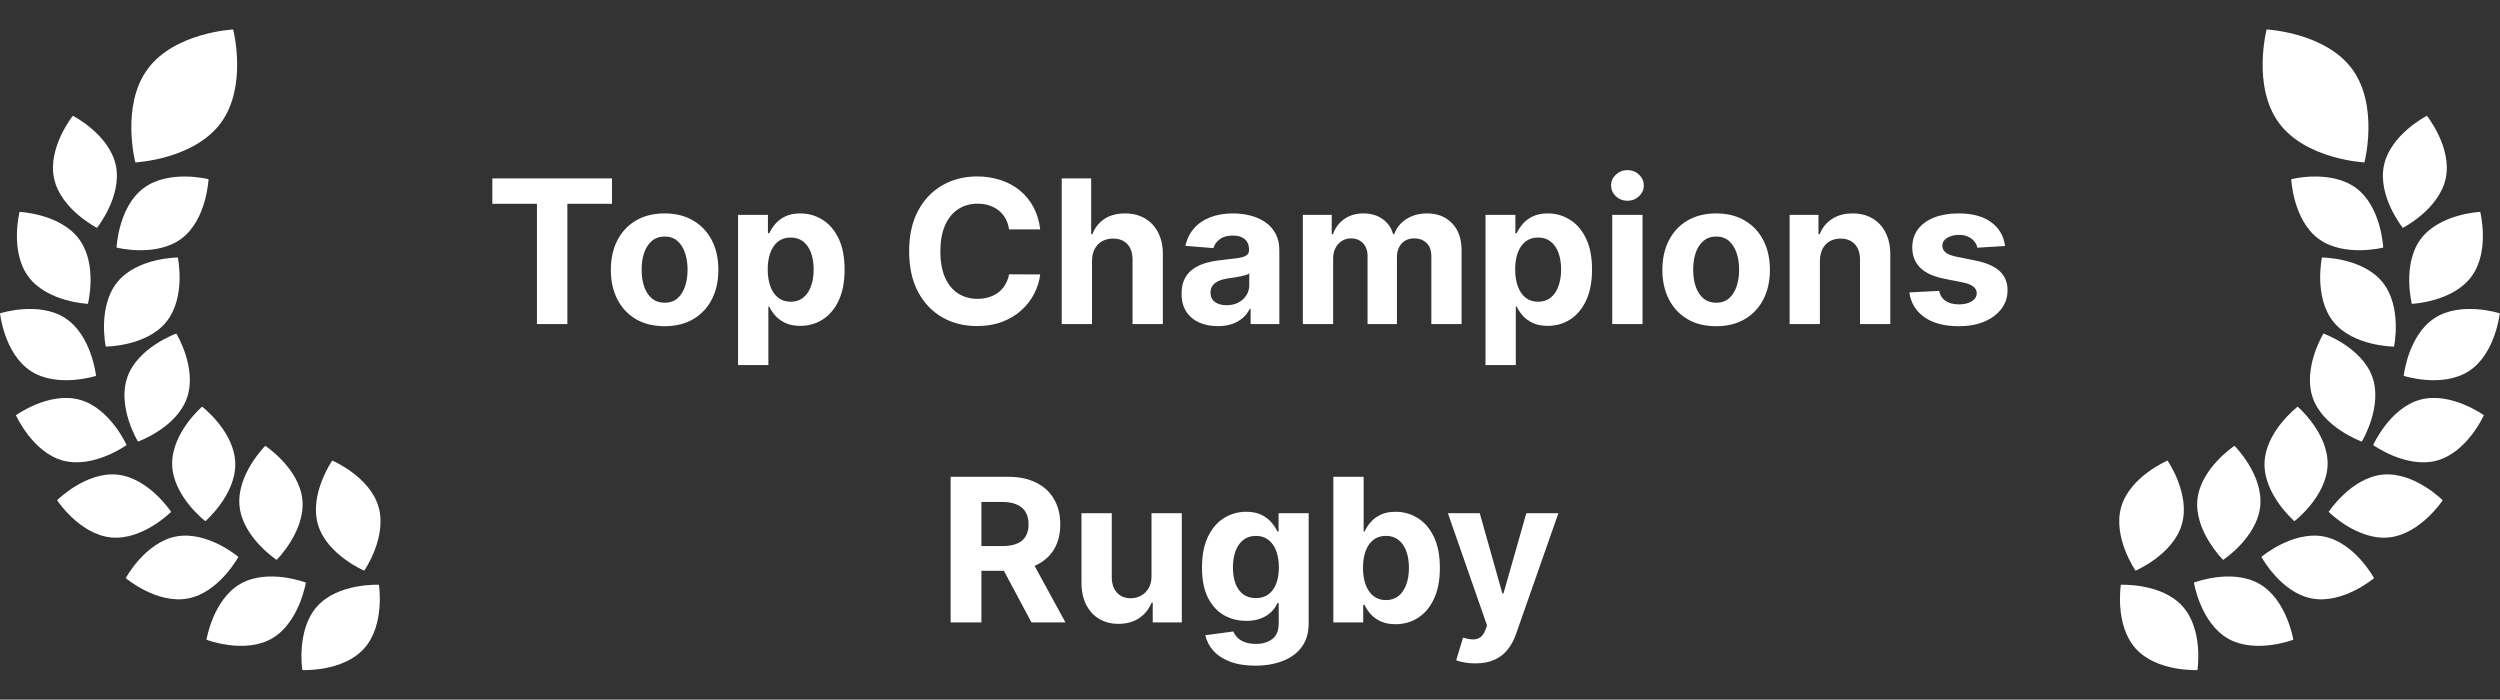 <svg width="486" height="136" viewBox="0 0 486 136" fill="none" xmlns="http://www.w3.org/2000/svg">
<rect x="0" y="0" width="486" height="136" fill="#333333" stroke="none"/>
<g clip-path="url(#clip0_349_9629)">
<path d="M10.51 34.686C9.22 28.669 14.167 22.507 14.167 22.507C14.167 22.507 21.214 26.095 22.508 32.118C23.802 38.142 18.849 44.297 18.849 44.297C18.849 44.297 11.799 40.706 10.51 34.686Z" fill="white"/>
<path d="M42.935 23.89C48.182 16.754 45.326 5.729 45.326 5.729C45.326 5.729 33.961 6.284 28.703 13.42C23.445 20.556 26.308 31.573 26.308 31.573C26.308 31.573 37.675 31.024 42.937 23.89" fill="white"/>
<path d="M35.256 46.404C40.196 42.727 40.538 34.833 40.538 34.833C40.538 34.833 32.873 32.884 27.935 36.557C22.997 40.23 22.659 48.128 22.659 48.128C22.659 48.128 30.32 50.072 35.257 46.402" fill="white"/>
<path d="M17.093 59.07C17.093 59.07 19.037 51.411 15.368 46.472C11.699 41.532 3.801 41.187 3.801 41.187C3.801 41.187 1.852 48.859 5.526 53.794C9.2 58.728 17.097 59.07 17.097 59.07" fill="white"/>
<path d="M5.991 72.13C11.149 75.492 18.673 73.07 18.673 73.07C18.673 73.07 17.838 65.209 12.682 61.845C7.526 58.481 0 60.91 0 60.91C0 60.91 0.833 68.778 5.991 72.13Z" fill="white"/>
<path d="M24.613 86.521C24.613 86.521 21.393 79.3 15.449 77.697C9.506 76.094 3.095 80.718 3.095 80.718C3.095 80.718 6.314 87.938 12.251 89.537C18.188 91.137 24.612 86.52 24.612 86.52" fill="white"/>
<path d="M22.803 92.269C16.676 91.653 11.096 97.248 11.096 97.248C11.096 97.248 15.436 103.856 21.565 104.478C27.694 105.1 33.267 99.505 33.267 99.505C33.267 99.505 28.927 92.903 22.807 92.269" fill="white"/>
<path d="M46.342 108.256C46.342 108.256 40.306 103.151 34.255 104.289C28.204 105.428 24.443 112.386 24.443 112.386C24.443 112.386 30.479 117.495 36.529 116.342C42.573 115.216 46.342 108.256 46.342 108.256Z" fill="white"/>
<path d="M46.739 113.501C41.4 116.555 40.136 124.362 40.136 124.362C40.136 124.362 47.515 127.195 52.849 124.128C58.183 121.061 59.46 113.254 59.46 113.254C59.46 113.254 52.074 110.426 46.739 113.501Z" fill="white"/>
<path d="M70.782 126.07C74.901 121.485 73.663 113.679 73.663 113.679C73.663 113.679 65.77 113.293 61.658 117.873C57.546 122.452 58.776 130.263 58.776 130.263C58.776 130.263 66.673 130.649 70.782 126.07Z" fill="white"/>
<path d="M20.555 67.374C20.555 67.374 28.456 67.362 32.33 62.57C36.204 57.779 34.573 50.054 34.573 50.054C34.573 50.054 26.664 50.067 22.794 54.858C18.924 59.648 20.555 67.374 20.555 67.374Z" fill="white"/>
<path d="M36.332 77.395C38.389 71.593 34.278 64.839 34.278 64.839C34.278 64.839 26.829 67.488 24.769 73.289C22.71 79.091 26.822 85.843 26.822 85.843C26.822 85.843 34.27 83.195 36.332 77.395Z" fill="white"/>
<path d="M39.92 101.322C39.92 101.322 45.905 96.169 45.734 90.011C45.563 83.852 39.286 79.052 39.286 79.052C39.286 79.052 33.297 84.212 33.47 90.359C33.643 96.505 39.92 101.32 39.92 101.32" fill="white"/>
<path d="M53.775 108.846C53.775 108.846 59.39 103.276 58.782 97.149C58.174 91.022 51.571 86.667 51.571 86.667C51.571 86.667 45.962 92.24 46.564 98.364C47.166 104.487 53.774 108.842 53.774 108.842" fill="white"/>
<path d="M70.807 110.935C70.807 110.935 75.307 104.431 73.584 98.52C71.86 92.61 64.589 89.532 64.589 89.532C64.589 89.532 60.084 96.031 61.806 101.942C63.528 107.852 70.805 110.935 70.805 110.935" fill="white"/>
</g>
<path d="M95.712 39.623V34.687H118.965V39.623H110.297V63H104.38V39.623H95.712ZM129.198 63.415C127.051 63.415 125.194 62.959 123.627 62.046C122.069 61.124 120.867 59.843 120.019 58.203C119.171 56.553 118.747 54.641 118.747 52.466C118.747 50.272 119.171 48.355 120.019 46.715C120.867 45.065 122.069 43.784 123.627 42.871C125.194 41.95 127.051 41.489 129.198 41.489C131.346 41.489 133.198 41.95 134.756 42.871C136.323 43.784 137.53 45.065 138.378 46.715C139.226 48.355 139.65 50.272 139.65 52.466C139.65 54.641 139.226 56.553 138.378 58.203C137.53 59.843 136.323 61.124 134.756 62.046C133.198 62.959 131.346 63.415 129.198 63.415ZM129.226 58.853C130.203 58.853 131.019 58.576 131.673 58.023C132.327 57.461 132.82 56.696 133.152 55.728C133.493 54.761 133.664 53.659 133.664 52.424C133.664 51.189 133.493 50.088 133.152 49.12C132.82 48.152 132.327 47.387 131.673 46.825C131.019 46.263 130.203 45.982 129.226 45.982C128.24 45.982 127.41 46.263 126.738 46.825C126.074 47.387 125.572 48.152 125.231 49.12C124.899 50.088 124.733 51.189 124.733 52.424C124.733 53.659 124.899 54.761 125.231 55.728C125.572 56.696 126.074 57.461 126.738 58.023C127.41 58.576 128.24 58.853 129.226 58.853ZM143.479 70.963V41.766H149.285V45.332H149.548C149.806 44.761 150.179 44.18 150.668 43.59C151.166 42.991 151.811 42.493 152.603 42.097C153.405 41.692 154.401 41.489 155.589 41.489C157.138 41.489 158.566 41.895 159.875 42.706C161.184 43.507 162.23 44.719 163.013 46.341C163.797 47.954 164.188 49.977 164.188 52.41C164.188 54.779 163.806 56.779 163.041 58.41C162.285 60.032 161.253 61.263 159.944 62.101C158.645 62.931 157.188 63.346 155.576 63.346C154.433 63.346 153.46 63.157 152.659 62.779C151.866 62.401 151.216 61.926 150.709 61.355C150.202 60.774 149.815 60.189 149.548 59.599H149.368V70.963H143.479ZM149.244 52.383C149.244 53.645 149.419 54.747 149.769 55.687C150.12 56.627 150.626 57.36 151.29 57.885C151.954 58.401 152.76 58.659 153.709 58.659C154.668 58.659 155.479 58.396 156.142 57.871C156.806 57.337 157.308 56.599 157.649 55.659C158 54.71 158.175 53.618 158.175 52.383C158.175 51.157 158.004 50.079 157.663 49.148C157.322 48.217 156.82 47.489 156.156 46.964C155.493 46.438 154.677 46.175 153.709 46.175C152.751 46.175 151.94 46.429 151.276 46.936C150.622 47.443 150.12 48.162 149.769 49.093C149.419 50.023 149.244 51.12 149.244 52.383ZM202.216 44.599H196.161C196.051 43.816 195.825 43.12 195.484 42.512C195.143 41.895 194.705 41.369 194.17 40.936C193.636 40.503 193.018 40.171 192.318 39.941C191.627 39.71 190.876 39.595 190.064 39.595C188.599 39.595 187.323 39.959 186.235 40.687C185.148 41.406 184.304 42.457 183.705 43.839C183.106 45.212 182.807 46.88 182.807 48.844C182.807 50.862 183.106 52.558 183.705 53.931C184.313 55.304 185.161 56.341 186.249 57.042C187.336 57.742 188.594 58.092 190.023 58.092C190.825 58.092 191.567 57.986 192.249 57.774C192.94 57.562 193.553 57.254 194.087 56.848C194.622 56.433 195.064 55.931 195.415 55.341C195.774 54.751 196.023 54.078 196.161 53.323L202.216 53.35C202.06 54.65 201.668 55.903 201.041 57.111C200.424 58.309 199.59 59.383 198.539 60.332C197.497 61.272 196.253 62.019 194.806 62.571C193.369 63.115 191.742 63.387 189.926 63.387C187.401 63.387 185.143 62.816 183.152 61.673C181.171 60.53 179.604 58.876 178.452 56.71C177.309 54.544 176.738 51.922 176.738 48.844C176.738 45.756 177.318 43.13 178.479 40.964C179.641 38.798 181.217 37.148 183.207 36.014C185.198 34.872 187.438 34.3 189.926 34.3C191.567 34.3 193.087 34.531 194.488 34.991C195.898 35.452 197.147 36.125 198.235 37.01C199.322 37.885 200.207 38.959 200.889 40.231C201.58 41.503 202.023 42.959 202.216 44.599ZM212.287 50.724V63H206.398V34.687H212.122V45.512H212.37C212.85 44.258 213.624 43.277 214.693 42.567C215.762 41.848 217.103 41.489 218.716 41.489C220.191 41.489 221.476 41.812 222.573 42.457C223.679 43.093 224.536 44.01 225.144 45.208C225.762 46.397 226.066 47.821 226.057 49.48V63H220.167V50.53C220.177 49.221 219.845 48.203 219.172 47.475C218.509 46.747 217.578 46.383 216.38 46.383C215.578 46.383 214.868 46.553 214.251 46.894C213.642 47.235 213.163 47.733 212.813 48.387C212.472 49.033 212.297 49.811 212.287 50.724ZM236.747 63.401C235.392 63.401 234.184 63.166 233.125 62.696C232.065 62.217 231.226 61.512 230.608 60.581C230 59.641 229.696 58.47 229.696 57.069C229.696 55.89 229.913 54.899 230.346 54.097C230.779 53.295 231.369 52.65 232.115 52.161C232.862 51.673 233.71 51.304 234.659 51.056C235.618 50.807 236.622 50.632 237.673 50.53C238.908 50.401 239.903 50.281 240.659 50.171C241.415 50.051 241.963 49.876 242.304 49.645C242.645 49.415 242.816 49.074 242.816 48.622V48.539C242.816 47.664 242.539 46.986 241.986 46.507C241.442 46.028 240.668 45.788 239.664 45.788C238.604 45.788 237.76 46.023 237.134 46.493C236.507 46.954 236.092 47.535 235.889 48.235L230.443 47.793C230.719 46.503 231.263 45.388 232.074 44.447C232.885 43.498 233.931 42.77 235.212 42.263C236.502 41.747 237.995 41.489 239.691 41.489C240.871 41.489 242 41.627 243.078 41.904C244.166 42.18 245.129 42.609 245.968 43.189C246.816 43.77 247.484 44.517 247.972 45.429C248.461 46.332 248.705 47.415 248.705 48.678V63H243.12V60.055H242.954C242.613 60.719 242.157 61.304 241.585 61.811C241.014 62.309 240.327 62.7 239.525 62.986C238.724 63.263 237.797 63.401 236.747 63.401ZM238.433 59.337C239.3 59.337 240.065 59.166 240.728 58.825C241.392 58.475 241.912 58.005 242.29 57.415C242.668 56.825 242.857 56.157 242.857 55.41V53.157C242.673 53.277 242.419 53.387 242.097 53.489C241.783 53.581 241.429 53.668 241.032 53.751C240.636 53.825 240.24 53.894 239.843 53.959C239.447 54.014 239.088 54.065 238.765 54.111C238.074 54.212 237.47 54.373 236.954 54.595C236.438 54.816 236.037 55.115 235.751 55.493C235.466 55.862 235.323 56.323 235.323 56.876C235.323 57.678 235.613 58.29 236.194 58.714C236.783 59.129 237.53 59.337 238.433 59.337ZM253.274 63V41.766H258.887V45.512H259.136C259.578 44.268 260.315 43.286 261.347 42.567C262.38 41.848 263.615 41.489 265.052 41.489C266.509 41.489 267.748 41.853 268.771 42.581C269.794 43.3 270.476 44.277 270.817 45.512H271.038C271.472 44.295 272.255 43.323 273.389 42.595C274.531 41.858 275.882 41.489 277.439 41.489C279.421 41.489 281.029 42.12 282.264 43.383C283.508 44.636 284.13 46.415 284.13 48.719V63H278.255V49.88C278.255 48.701 277.942 47.816 277.315 47.226C276.688 46.636 275.905 46.341 274.965 46.341C273.896 46.341 273.061 46.682 272.462 47.364C271.863 48.037 271.564 48.927 271.564 50.032V63H265.854V49.756C265.854 48.715 265.555 47.885 264.956 47.268C264.366 46.65 263.587 46.341 262.619 46.341C261.965 46.341 261.375 46.507 260.85 46.839C260.334 47.162 259.924 47.618 259.619 48.208C259.315 48.788 259.163 49.47 259.163 50.254V63H253.274ZM288.782 70.963V41.766H294.589V45.332H294.851C295.109 44.761 295.483 44.18 295.971 43.59C296.469 42.991 297.114 42.493 297.907 42.097C298.708 41.692 299.704 41.489 300.893 41.489C302.441 41.489 303.87 41.895 305.178 42.706C306.487 43.507 307.533 44.719 308.316 46.341C309.1 47.954 309.492 49.977 309.492 52.41C309.492 54.779 309.109 56.779 308.344 58.41C307.588 60.032 306.556 61.263 305.247 62.101C303.948 62.931 302.492 63.346 300.879 63.346C299.736 63.346 298.764 63.157 297.962 62.779C297.169 62.401 296.519 61.926 296.013 61.355C295.506 60.774 295.119 60.189 294.851 59.599H294.672V70.963H288.782ZM294.547 52.383C294.547 53.645 294.722 54.747 295.072 55.687C295.423 56.627 295.93 57.36 296.593 57.885C297.257 58.401 298.063 58.659 299.012 58.659C299.971 58.659 300.782 58.396 301.446 57.871C302.109 57.337 302.611 56.599 302.952 55.659C303.303 54.71 303.478 53.618 303.478 52.383C303.478 51.157 303.307 50.079 302.966 49.148C302.625 48.217 302.123 47.489 301.459 46.964C300.796 46.438 299.98 46.175 299.012 46.175C298.054 46.175 297.243 46.429 296.579 46.936C295.925 47.443 295.423 48.162 295.072 49.093C294.722 50.023 294.547 51.12 294.547 52.383ZM313.418 63V41.766H319.307V63H313.418ZM316.376 39.028C315.501 39.028 314.749 38.738 314.123 38.157C313.505 37.567 313.197 36.862 313.197 36.042C313.197 35.231 313.505 34.535 314.123 33.955C314.749 33.365 315.501 33.07 316.376 33.07C317.252 33.07 317.998 33.365 318.616 33.955C319.242 34.535 319.556 35.231 319.556 36.042C319.556 36.862 319.242 37.567 318.616 38.157C317.998 38.738 317.252 39.028 316.376 39.028ZM333.619 63.415C331.471 63.415 329.614 62.959 328.048 62.046C326.49 61.124 325.287 59.843 324.439 58.203C323.591 56.553 323.167 54.641 323.167 52.466C323.167 50.272 323.591 48.355 324.439 46.715C325.287 45.065 326.49 43.784 328.048 42.871C329.614 41.95 331.471 41.489 333.619 41.489C335.766 41.489 337.619 41.95 339.176 42.871C340.743 43.784 341.95 45.065 342.798 46.715C343.646 48.355 344.07 50.272 344.07 52.466C344.07 54.641 343.646 56.553 342.798 58.203C341.95 59.843 340.743 61.124 339.176 62.046C337.619 62.959 335.766 63.415 333.619 63.415ZM333.647 58.853C334.623 58.853 335.439 58.576 336.093 58.023C336.748 57.461 337.241 56.696 337.573 55.728C337.914 54.761 338.084 53.659 338.084 52.424C338.084 51.189 337.914 50.088 337.573 49.12C337.241 48.152 336.748 47.387 336.093 46.825C335.439 46.263 334.623 45.982 333.647 45.982C332.66 45.982 331.831 46.263 331.158 46.825C330.495 47.387 329.992 48.152 329.651 49.12C329.319 50.088 329.154 51.189 329.154 52.424C329.154 53.659 329.319 54.761 329.651 55.728C329.992 56.696 330.495 57.461 331.158 58.023C331.831 58.576 332.66 58.853 333.647 58.853ZM353.789 50.724V63H347.9V41.766H353.512V45.512H353.761C354.231 44.277 355.019 43.3 356.125 42.581C357.231 41.853 358.572 41.489 360.148 41.489C361.623 41.489 362.909 41.812 364.005 42.457C365.102 43.102 365.955 44.023 366.563 45.222C367.171 46.41 367.475 47.83 367.475 49.48V63H361.586V50.53C361.595 49.231 361.263 48.217 360.591 47.489C359.918 46.752 358.992 46.383 357.812 46.383C357.019 46.383 356.319 46.553 355.711 46.894C355.111 47.235 354.641 47.733 354.3 48.387C353.969 49.033 353.798 49.811 353.789 50.724ZM389.785 47.821L384.393 48.152C384.301 47.692 384.103 47.277 383.799 46.908C383.494 46.53 383.094 46.231 382.596 46.01C382.107 45.779 381.522 45.664 380.84 45.664C379.928 45.664 379.158 45.858 378.531 46.245C377.905 46.623 377.591 47.129 377.591 47.765C377.591 48.272 377.794 48.701 378.2 49.051C378.605 49.401 379.301 49.682 380.287 49.894L384.13 50.669C386.195 51.092 387.734 51.774 388.748 52.715C389.762 53.655 390.269 54.89 390.269 56.419C390.269 57.811 389.858 59.032 389.038 60.083C388.227 61.134 387.112 61.954 385.693 62.544C384.282 63.124 382.656 63.415 380.812 63.415C378.002 63.415 375.762 62.83 374.094 61.659C372.435 60.479 371.462 58.876 371.177 56.848L376.969 56.544C377.144 57.401 377.568 58.055 378.241 58.507C378.914 58.949 379.776 59.171 380.826 59.171C381.859 59.171 382.688 58.972 383.315 58.576C383.951 58.171 384.273 57.65 384.282 57.014C384.273 56.479 384.047 56.042 383.605 55.701C383.163 55.35 382.481 55.083 381.559 54.899L377.882 54.166C375.808 53.751 374.264 53.032 373.25 52.01C372.246 50.986 371.744 49.682 371.744 48.097C371.744 46.733 372.112 45.558 372.85 44.572C373.596 43.586 374.642 42.825 375.988 42.291C377.343 41.756 378.928 41.489 380.743 41.489C383.425 41.489 385.536 42.056 387.075 43.189C388.623 44.323 389.527 45.867 389.785 47.821ZM184.801 121V92.687H195.971C198.109 92.687 199.934 93.07 201.446 93.835C202.966 94.591 204.123 95.664 204.916 97.056C205.717 98.438 206.118 100.065 206.118 101.936C206.118 103.816 205.713 105.434 204.902 106.788C204.091 108.134 202.916 109.166 201.376 109.885C199.847 110.604 197.994 110.963 195.819 110.963H188.34V106.152H194.851C195.994 106.152 196.943 105.996 197.699 105.682C198.455 105.369 199.017 104.899 199.386 104.272C199.764 103.646 199.952 102.867 199.952 101.936C199.952 100.996 199.764 100.203 199.386 99.558C199.017 98.913 198.45 98.424 197.685 98.093C196.93 97.752 195.976 97.581 194.824 97.581H190.787V121H184.801ZM200.091 108.115L207.127 121H200.519L193.635 108.115H200.091ZM223.855 111.959V99.766H229.744V121H224.09V117.143H223.869C223.39 118.387 222.593 119.387 221.477 120.143C220.371 120.899 219.021 121.276 217.427 121.276C216.007 121.276 214.759 120.954 213.68 120.309C212.602 119.664 211.759 118.747 211.15 117.558C210.551 116.369 210.247 114.945 210.238 113.286V99.766H216.127V112.235C216.136 113.489 216.473 114.479 217.136 115.208C217.8 115.936 218.689 116.3 219.805 116.3C220.514 116.3 221.178 116.138 221.795 115.816C222.413 115.484 222.911 114.996 223.288 114.35C223.675 113.705 223.864 112.908 223.855 111.959ZM244.022 129.405C242.114 129.405 240.478 129.143 239.114 128.617C237.759 128.101 236.681 127.396 235.879 126.502C235.077 125.608 234.557 124.604 234.317 123.488L239.764 122.756C239.93 123.18 240.192 123.576 240.552 123.945C240.911 124.313 241.386 124.608 241.976 124.829C242.575 125.06 243.303 125.175 244.16 125.175C245.441 125.175 246.496 124.862 247.326 124.235C248.165 123.617 248.584 122.581 248.584 121.124V117.24H248.335C248.077 117.83 247.69 118.387 247.174 118.912C246.658 119.438 245.994 119.866 245.183 120.198C244.372 120.53 243.404 120.696 242.28 120.696C240.685 120.696 239.234 120.327 237.925 119.59C236.626 118.843 235.589 117.705 234.815 116.175C234.05 114.636 233.667 112.691 233.667 110.341C233.667 107.936 234.059 105.927 234.842 104.314C235.626 102.701 236.667 101.494 237.967 100.692C239.275 99.89 240.708 99.489 242.266 99.489C243.455 99.489 244.45 99.692 245.252 100.097C246.054 100.494 246.699 100.991 247.188 101.59C247.685 102.18 248.068 102.761 248.335 103.332H248.556V99.766H254.404V121.207C254.404 123.014 253.962 124.525 253.077 125.742C252.192 126.958 250.966 127.871 249.4 128.479C247.842 129.097 246.049 129.405 244.022 129.405ZM244.146 116.272C245.095 116.272 245.897 116.037 246.552 115.567C247.215 115.088 247.722 114.406 248.072 113.521C248.432 112.627 248.612 111.558 248.612 110.314C248.612 109.069 248.436 107.991 248.086 107.079C247.736 106.157 247.229 105.443 246.566 104.936C245.902 104.429 245.095 104.175 244.146 104.175C243.178 104.175 242.363 104.438 241.699 104.963C241.036 105.48 240.533 106.198 240.192 107.12C239.851 108.042 239.681 109.106 239.681 110.314C239.681 111.539 239.851 112.599 240.192 113.493C240.543 114.378 241.045 115.065 241.699 115.553C242.363 116.032 243.178 116.272 244.146 116.272ZM259.201 121V92.687H265.09V103.332H265.27C265.528 102.761 265.901 102.18 266.39 101.59C266.888 100.991 267.533 100.494 268.325 100.097C269.127 99.692 270.123 99.489 271.311 99.489C272.86 99.489 274.288 99.894 275.597 100.706C276.906 101.507 277.952 102.719 278.735 104.341C279.519 105.954 279.91 107.977 279.91 110.41C279.91 112.779 279.528 114.779 278.763 116.41C278.007 118.032 276.975 119.263 275.666 120.101C274.367 120.931 272.911 121.346 271.298 121.346C270.155 121.346 269.183 121.157 268.381 120.779C267.588 120.401 266.938 119.926 266.431 119.355C265.925 118.774 265.537 118.189 265.27 117.599H265.007V121H259.201ZM264.966 110.383C264.966 111.645 265.141 112.747 265.491 113.687C265.842 114.627 266.348 115.36 267.012 115.885C267.676 116.401 268.482 116.659 269.431 116.659C270.39 116.659 271.201 116.396 271.864 115.871C272.528 115.337 273.03 114.599 273.371 113.659C273.722 112.71 273.897 111.618 273.897 110.383C273.897 109.157 273.726 108.079 273.385 107.148C273.044 106.217 272.542 105.489 271.878 104.963C271.215 104.438 270.399 104.175 269.431 104.175C268.473 104.175 267.662 104.429 266.998 104.936C266.344 105.443 265.842 106.162 265.491 107.092C265.141 108.023 264.966 109.12 264.966 110.383ZM286.792 128.963C286.045 128.963 285.345 128.903 284.69 128.783C284.045 128.673 283.511 128.53 283.087 128.355L284.414 123.958C285.105 124.17 285.727 124.286 286.28 124.304C286.842 124.323 287.326 124.193 287.732 123.917C288.146 123.64 288.483 123.17 288.741 122.507L289.086 121.608L281.469 99.766H287.663L292.059 115.36H292.28L296.718 99.766H302.952L294.699 123.295C294.303 124.438 293.764 125.433 293.082 126.281C292.409 127.138 291.556 127.797 290.524 128.258C289.492 128.728 288.248 128.963 286.792 128.963Z" fill="white"/>
<g clip-path="url(#clip1_349_9629)">
<path d="M475.446 34.686C476.736 28.669 471.789 22.507 471.789 22.507C471.789 22.507 464.742 26.095 463.448 32.118C462.154 38.142 467.107 44.297 467.107 44.297C467.107 44.297 474.157 40.706 475.446 34.686Z" fill="white"/>
<path d="M443.021 23.89C437.774 16.754 440.63 5.729 440.63 5.729C440.63 5.729 451.995 6.284 457.253 13.42C462.511 20.556 459.648 31.573 459.648 31.573C459.648 31.573 448.281 31.024 443.019 23.89" fill="white"/>
<path d="M450.7 46.404C445.76 42.727 445.418 34.833 445.418 34.833C445.418 34.833 453.083 32.884 458.021 36.557C462.959 40.23 463.297 48.128 463.297 48.128C463.297 48.128 455.636 50.072 450.699 46.402" fill="white"/>
<path d="M468.863 59.07C468.863 59.07 466.919 51.411 470.588 46.472C474.257 41.532 482.155 41.187 482.155 41.187C482.155 41.187 484.104 48.859 480.43 53.794C476.756 58.728 468.859 59.07 468.859 59.07" fill="white"/>
<path d="M479.965 72.13C474.807 75.492 467.283 73.07 467.283 73.07C467.283 73.07 468.118 65.209 473.274 61.845C478.43 58.481 485.956 60.91 485.956 60.91C485.956 60.91 485.123 68.778 479.965 72.13Z" fill="white"/>
<path d="M461.343 86.521C461.343 86.521 464.563 79.3 470.507 77.697C476.451 76.094 482.861 80.718 482.861 80.718C482.861 80.718 479.642 87.938 473.705 89.537C467.768 91.137 461.344 86.52 461.344 86.52" fill="white"/>
<path d="M463.153 92.269C469.28 91.653 474.86 97.248 474.86 97.248C474.86 97.248 470.52 103.856 464.391 104.478C458.262 105.1 452.689 99.505 452.689 99.505C452.689 99.505 457.029 92.903 463.149 92.269" fill="white"/>
<path d="M439.614 108.256C439.614 108.256 445.65 103.151 451.701 104.289C457.752 105.428 461.513 112.386 461.513 112.386C461.513 112.386 455.477 117.495 449.427 116.342C443.383 115.216 439.614 108.256 439.614 108.256Z" fill="white"/>
<path d="M439.217 113.501C444.556 116.555 445.82 124.362 445.82 124.362C445.82 124.362 438.441 127.195 433.107 124.128C427.773 121.061 426.496 113.254 426.496 113.254C426.496 113.254 433.882 110.426 439.217 113.501Z" fill="white"/>
<path d="M415.174 126.07C411.055 121.485 412.293 113.679 412.293 113.679C412.293 113.679 420.186 113.293 424.298 117.873C428.41 122.452 427.18 130.263 427.18 130.263C427.18 130.263 419.283 130.649 415.174 126.07Z" fill="white"/>
<path d="M465.401 67.374C465.401 67.374 457.5 67.362 453.626 62.57C449.752 57.779 451.383 50.054 451.383 50.054C451.383 50.054 459.292 50.067 463.162 54.858C467.033 59.648 465.401 67.374 465.401 67.374Z" fill="white"/>
<path d="M449.624 77.395C447.567 71.593 451.678 64.839 451.678 64.839C451.678 64.839 459.127 67.488 461.187 73.289C463.246 79.091 459.135 85.843 459.135 85.843C459.135 85.843 451.686 83.195 449.624 77.395Z" fill="white"/>
<path d="M446.036 101.322C446.036 101.322 440.051 96.169 440.222 90.011C440.393 83.852 446.67 79.052 446.67 79.052C446.67 79.052 452.659 84.212 452.486 90.359C452.313 96.505 446.036 101.32 446.036 101.32" fill="white"/>
<path d="M432.181 108.846C432.181 108.846 426.566 103.276 427.174 97.149C427.782 91.022 434.385 86.667 434.385 86.667C434.385 86.667 439.994 92.24 439.392 98.364C438.791 104.487 432.182 108.842 432.182 108.842" fill="white"/>
<path d="M415.149 110.935C415.149 110.935 410.649 104.431 412.372 98.52C414.096 92.61 421.367 89.532 421.367 89.532C421.367 89.532 425.872 96.031 424.15 101.942C422.428 107.852 415.151 110.935 415.151 110.935" fill="white"/>
</g>
<defs>
<clipPath id="clip0_349_9629">
<rect width="73.978" height="124.542" fill="white" transform="translate(0 5.729)"/>
</clipPath>
<clipPath id="clip1_349_9629">
<rect width="73.978" height="124.542" fill="white" transform="matrix(-1 0 0 1 485.956 5.729)"/>
</clipPath>
</defs>
</svg>
